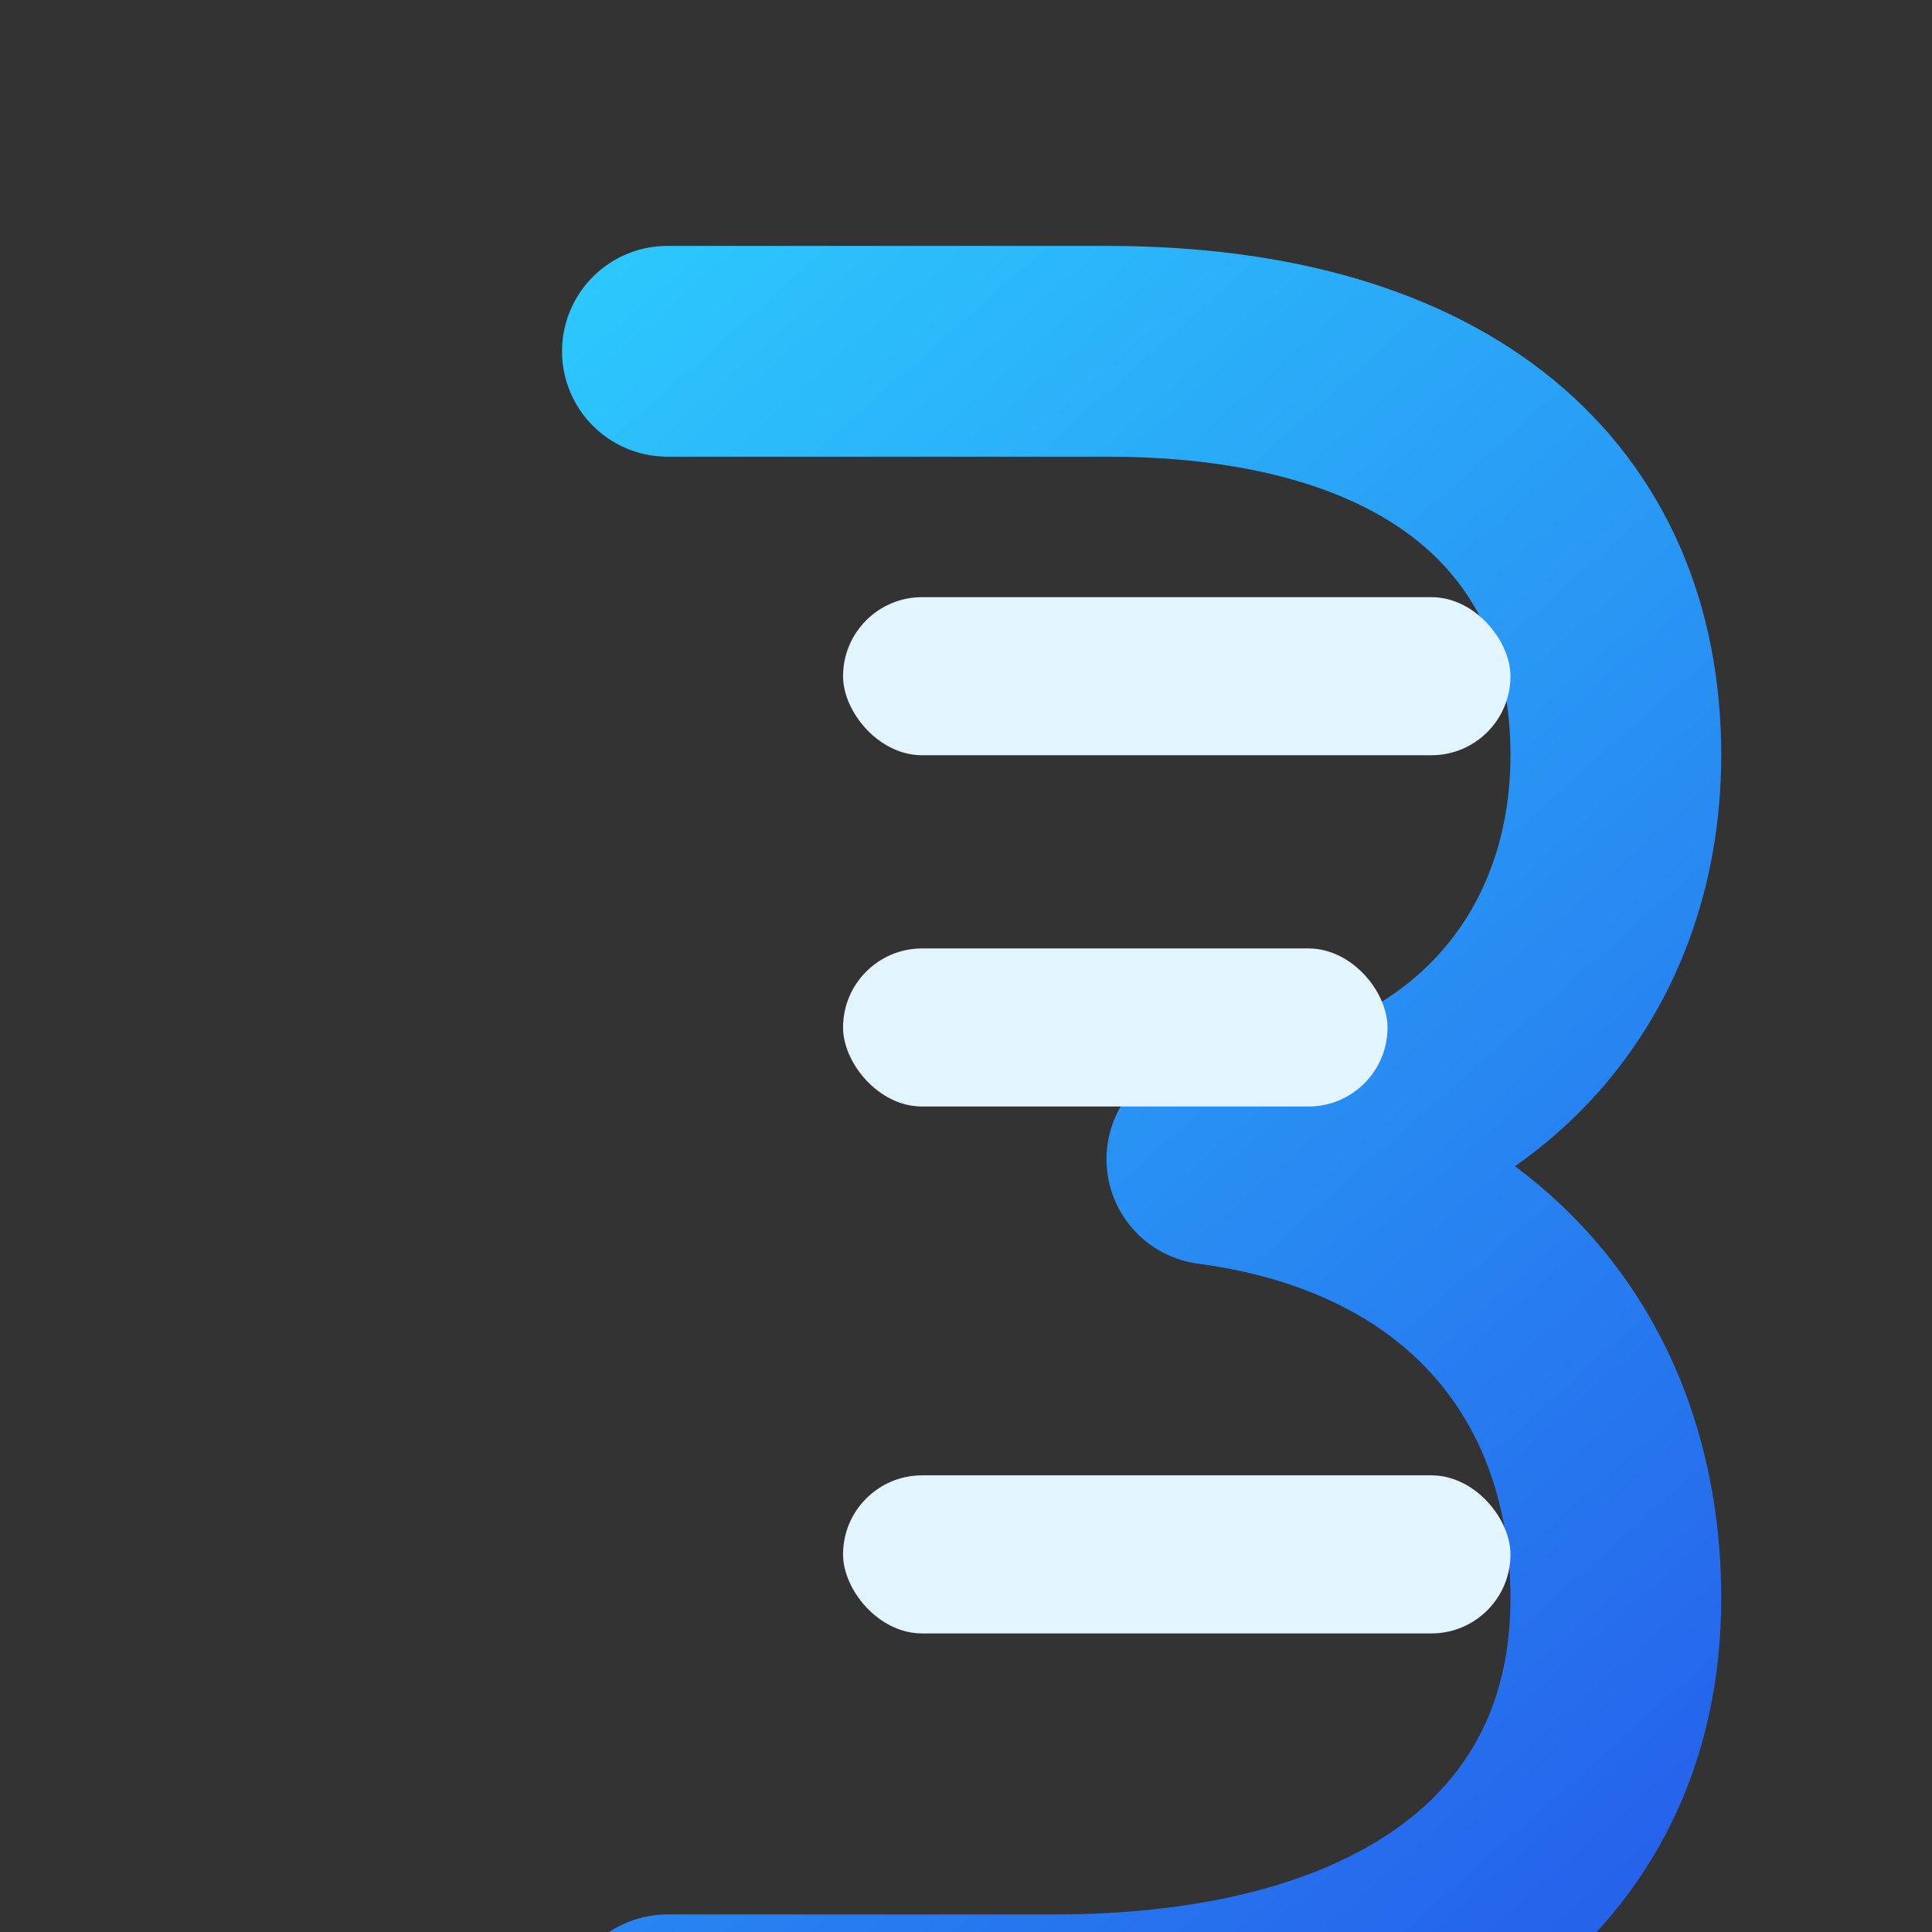 <svg width="280" height="280" viewBox="0 0 220 220" fill="none" xmlns="http://www.w3.org/2000/svg">
  <rect x="0" y="0" width="220" height="220" fill="#333333" stroke="none"/>
  <defs>
    <linearGradient id="blueGradient" x1="40" y1="20" x2="200" y2="200" gradientUnits="userSpaceOnUse">
      <stop offset="0" stop-color="#2DD4FF" />
      <stop offset="1" stop-color="#2563EB" />
    </linearGradient>
  </defs>
  <path
    d="M76 40H126C164 40 184 58 184 86C184 110 168 130 138 132C168 136 184 156 184 182C184 212 160 230 120 230H76"
    stroke="url(#blueGradient)"
    stroke-width="24"
    stroke-linecap="round"
    stroke-linejoin="round"
  />
  <rect x="96" y="68" width="76" height="18" rx="9" fill="#E2F5FF" />
  <rect x="96" y="108" width="62" height="18" rx="9" fill="#E2F5FF" />
  <rect x="96" y="168" width="76" height="18" rx="9" fill="#E2F5FF" />
</svg>

